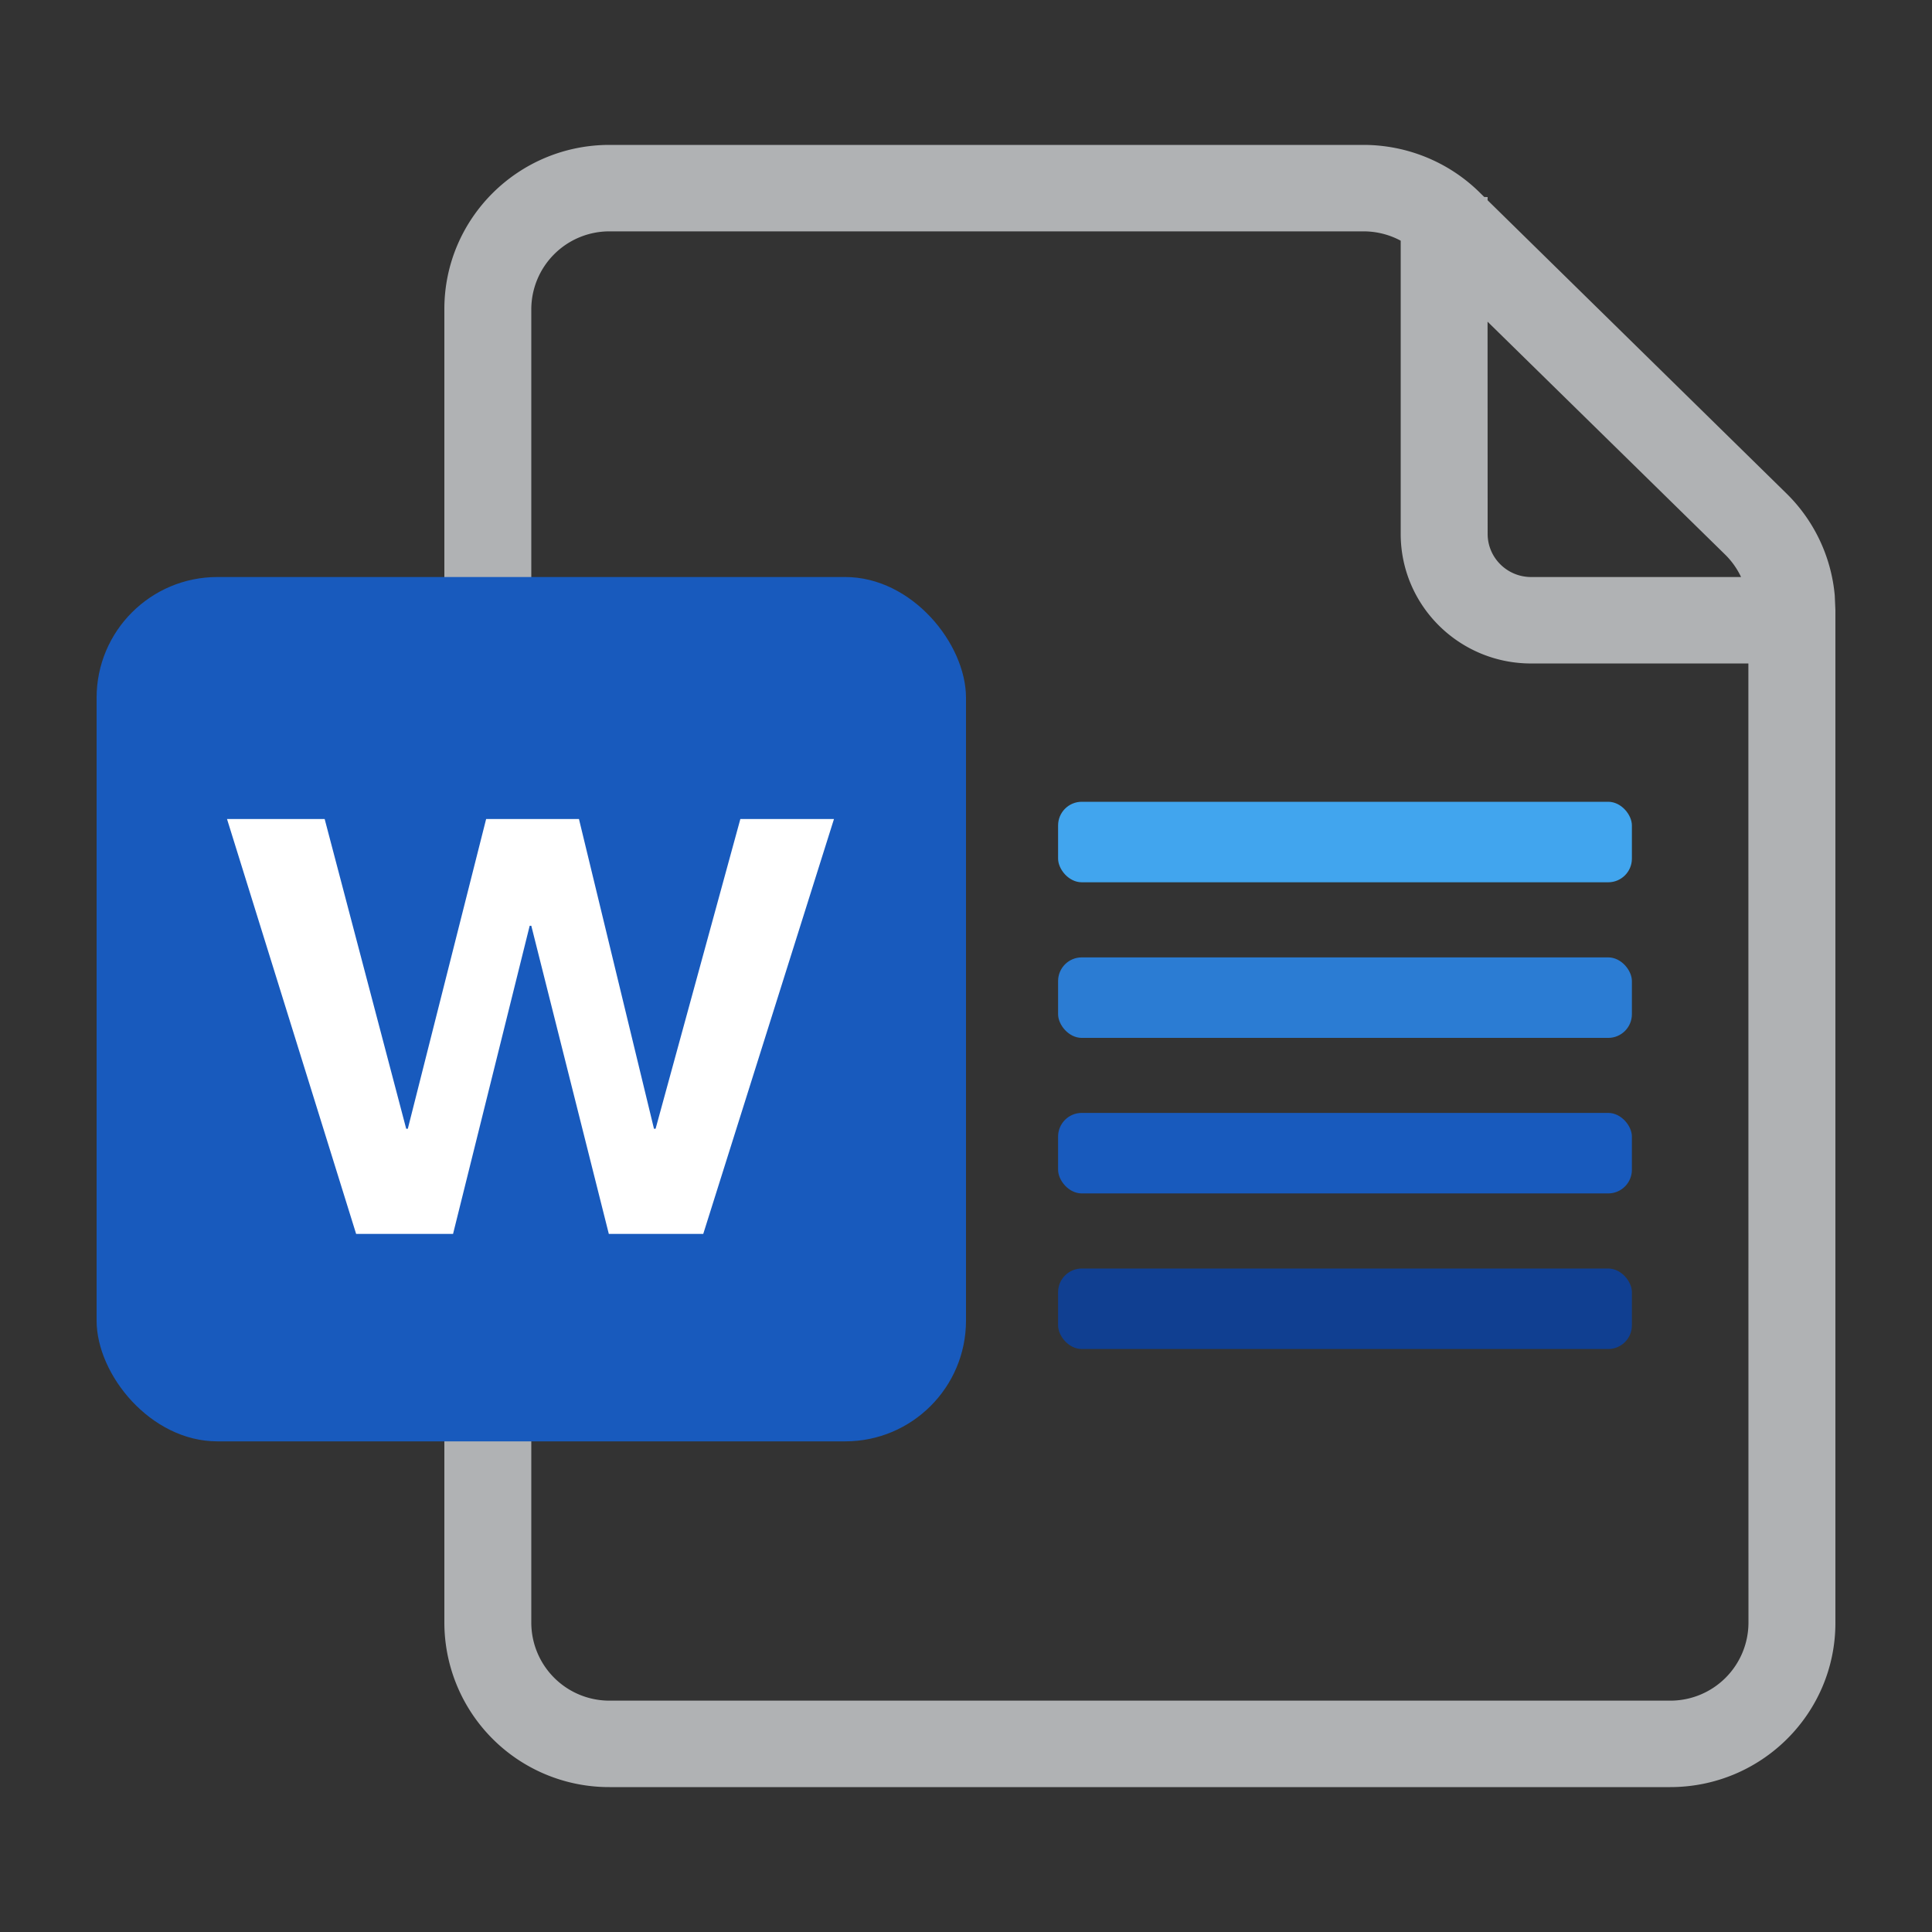 <svg width="24" height="24" viewBox="0 0 24 24" xmlns="http://www.w3.org/2000/svg">
    <rect x="0" y="0" width="24" height="24" fill="#333333" stroke="none"/>
    <g fill="none" fill-rule="evenodd">
        <g transform="translate(13.144 9.96)">
            <rect fill="#103F91" y="5.798" width="7.128" height="1" rx=".294"/>
            <rect fill="#185ABD" y="3.865" width="7.128" height="1" rx=".294"/>
            <rect fill="#2B7CD3" y="1.933" width="7.128" height="1" rx=".294"/>
            <rect fill="#41A5EE" width="7.128" height="1" rx=".294"/>
        </g>
        <path d="M16.936 1.8c.54 0 1.058.211 1.442.588l.06.059.042.001-.001.039 3.71 3.64c.348.34.56.791.603 1.27l.008.181V20.16c0 1.127-.919 2.04-2.052 2.04H7.572a2.046 2.046 0 0 1-2.052-2.04V3.84c0-1.127.919-2.04 2.052-2.04zm0 1.074H7.572a.97.97 0 0 0-.972.966v16.32a.97.97 0 0 0 .972.966h13.176a.97.97 0 0 0 .972-.966l-.001-11.918H19.02c-.895 0-1.62-.721-1.62-1.61V2.99a.976.976 0 0 0-.464-.116zm4.495 4.016-2.952-2.894.001 2.636c0 .296.242.536.54.536h2.608a.966.966 0 0 0-.197-.278z" fill="#B0B2B4" fill-rule="nonzero"/>
        <g transform="translate(1.2 7.168)">
            <rect fill="#185ABD" width="10.8" height="10.737" rx="1.5"/>
            <path fill="#FFF" fill-rule="nonzero" d="m4.428 8.16.952-3.828h.02l.963 3.828h1.173L9.16 3.006H7.997L6.944 6.854h-.02l-.932-3.848H4.839l-.973 3.848h-.02L2.833 3.006H1.62L3.224 8.16z"/>
        </g>
        <path d="M0 0h24v24H0z"/>
    </g>
</svg>
